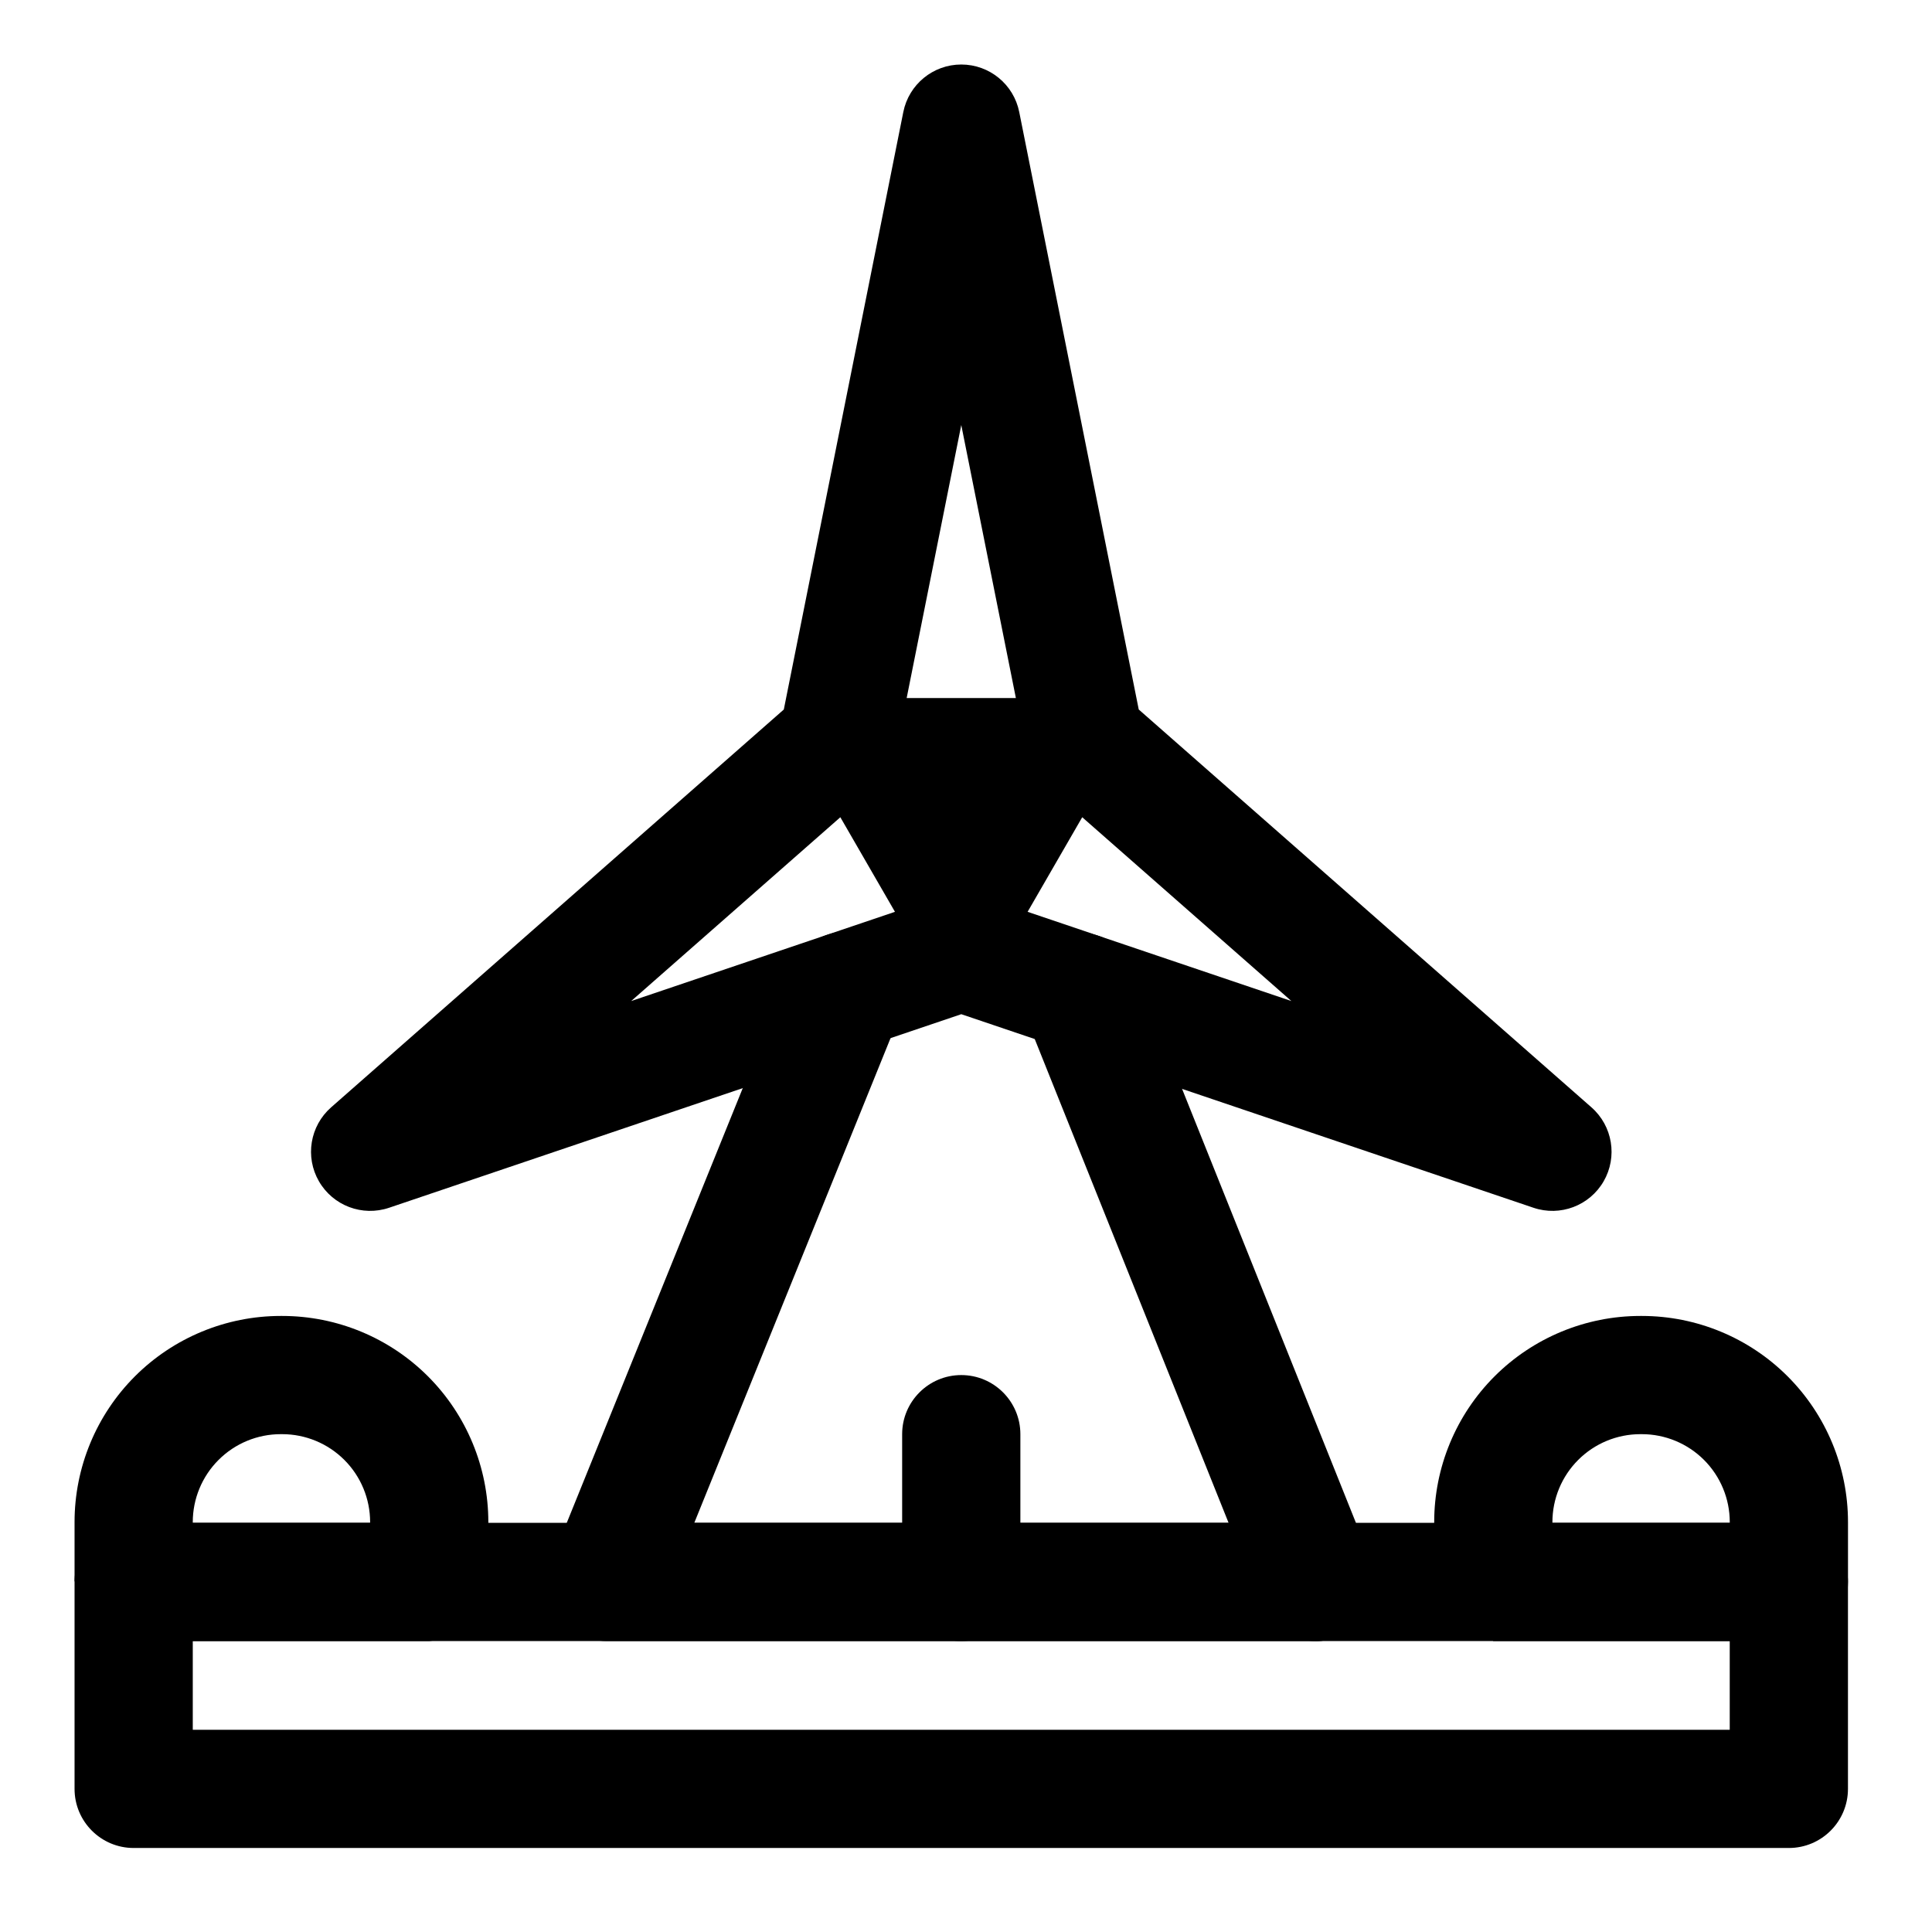 <?xml version="1.0" encoding="UTF-8"?>
<!-- Uploaded to: ICON Repo, www.svgrepo.com, Generator: ICON Repo Mixer Tools -->
<svg fill="#000000" width="800px" height="800px" version="1.1" viewBox="144 144 512 512" xmlns="http://www.w3.org/2000/svg">
 <g fill-rule="evenodd">
  <path d="m633.73 563.24c0-8.656-7.016-15.668-15.668-15.668h-438.64c-8.652 0-15.664 7.012-15.664 15.668v54.828c0 8.652 7.012 15.668 15.664 15.668h438.64c8.652 0 15.668-7.016 15.668-15.668zm-31.332 15.664v23.5h-407.31v-23.5z"/>
  <path d="m618.07 578.9s15.668-1.18 15.668-15.867v-15.656c0-14.488-5.758-28.391-16.004-38.637-10.246-10.246-24.141-16-38.637-16h-0.383c-14.488 0-28.387 5.758-38.637 16-10.246 10.246-16 24.145-16 38.637v15.656l15.668 15.867h78.328zm-15.668-31.332h-46.996v-0.191c0-6.18 2.457-12.109 6.828-16.48 4.367-4.371 10.297-6.828 16.48-6.828h0.383c6.18 0 12.109 2.457 16.484 6.828 4.367 4.367 6.824 10.297 6.824 16.48v0.191z"/>
  <path d="m257.75 578.9s15.664-1.18 15.664-15.867v-15.656c0-14.488-5.758-28.391-16-38.637-10.246-10.246-24.145-16-38.637-16h-0.383c-14.488 0-28.391 5.758-38.637 16-10.246 10.246-16 24.145-16 38.637v15.656l15.664 15.867h78.332zm-15.668-31.332h-46.996v-0.191c0-6.18 2.457-12.109 6.828-16.48 4.367-4.371 10.297-6.828 16.48-6.828h0.383c6.18 0 12.109 2.457 16.48 6.828 4.371 4.367 6.828 10.297 6.828 16.48v0.191z"/>
  <path d="m507.28 557.41-62.66-156.4c-3.219-8.027-12.344-11.93-20.371-8.715-8.023 3.215-11.93 12.344-8.715 20.367l62.664 156.4c3.215 8.027 12.344 11.934 20.367 8.715 8.027-3.215 11.934-12.34 8.715-20.367z"/>
  <path d="m353.66 400.7-63.426 156.66c-1.957 4.828-1.383 10.312 1.527 14.633 2.914 4.32 7.781 6.91 12.992 6.91h187.99c8.645 0 15.664-7.019 15.664-15.664 0-8.648-7.019-15.668-15.664-15.668h-164.75l54.703-135.11c3.246-8.016-0.629-17.156-8.645-20.402-8.012-3.246-17.152 0.629-20.398 8.641z"/>
  <path d="m445.78 332.03-31.672-158.34c-1.461-7.324-7.891-12.594-15.359-12.594s-13.898 5.269-15.363 12.594l-31.668 158.34-119.97 105.43c-5.606 4.93-6.961 13.133-3.223 19.602 3.734 6.469 11.512 9.402 18.586 7.008l151.64-51.297 151.64 51.297c7.074 2.394 14.855-0.539 18.59-7.008 3.734-6.469 2.383-14.672-3.227-19.602l-119.97-105.43zm-134.51 77.258 69.902-23.645-14.473-25.066zm119.53-48.711-14.473 25.066 69.902 23.645zm-46.52-31.582h28.941l-14.473-72.355-14.473 72.355z"/>
  <path d="m414.41 563.24v-39.164c0-8.648-7.019-15.668-15.664-15.668-8.648 0-15.668 7.019-15.668 15.668v39.164c0 8.645 7.019 15.664 15.668 15.664 8.645 0 15.664-7.019 15.664-15.664z"/>
 </g>
</svg>